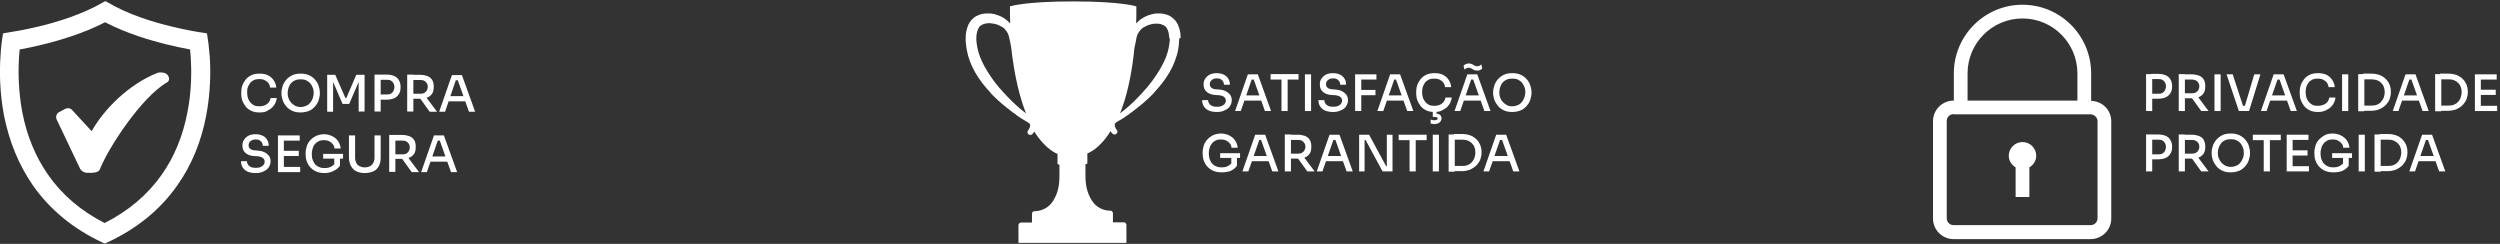 <svg xmlns="http://www.w3.org/2000/svg" xmlns:xlink="http://www.w3.org/1999/xlink" x="0px" y="0px" viewBox="0 0 1056 103" style="enable-background:new 0 0 1056 103;" xml:space="preserve"><rect x="0" y="0" width="1056" height="103" fill="#333333" stroke="none"/><style type="text/css">	.st0{fill:#FFFFFF;}</style><g id="Layer_1"></g><g id="Layer_2">	<g>		<g>			<path class="st0" d="M514,47.3c-1.3,0-2.5-0.2-3.4-0.6c-0.9-0.4-1.6-1-2.1-1.8c-0.5-0.8-0.7-1.6-0.7-2.6h2.5    c0,0.4,0.1,0.9,0.4,1.3c0.2,0.4,0.6,0.8,1.2,1.1c0.5,0.3,1.3,0.4,2.2,0.4c0.8,0,1.5-0.1,2.1-0.4s1-0.6,1.2-1    c0.3-0.4,0.4-0.8,0.4-1.3c0-0.6-0.3-1.1-0.8-1.5s-1.3-0.6-2.3-0.7l-1.6-0.1c-1.4-0.1-2.6-0.6-3.4-1.3c-0.9-0.8-1.3-1.8-1.3-3.1    c0-1,0.2-1.8,0.7-2.5c0.5-0.7,1.1-1.3,1.9-1.7s1.8-0.6,2.9-0.6c1.1,0,2.1,0.2,3,0.6c0.8,0.4,1.5,1,1.9,1.7    c0.5,0.7,0.7,1.6,0.7,2.6H517c0-0.5-0.1-0.9-0.3-1.3c-0.2-0.4-0.6-0.7-1-1s-1-0.4-1.7-0.4c-0.7,0-1.2,0.1-1.7,0.4    c-0.4,0.2-0.8,0.6-1,0.9c-0.2,0.4-0.3,0.8-0.3,1.2c0,0.5,0.2,1,0.6,1.4c0.4,0.4,1,0.6,1.8,0.7l1.5,0.1c1.1,0.1,2,0.3,2.8,0.7    c0.8,0.4,1.4,0.9,1.9,1.5c0.4,0.6,0.7,1.4,0.7,2.3c0,1-0.3,1.8-0.8,2.6s-1.2,1.3-2.2,1.7C516.4,47.1,515.3,47.3,514,47.3z"></path>			<path class="st0" d="M521.7,46.9l5.4-15.5h4.2l5.6,15.5h-2.6l-4.9-13.8l1,0.5h-2.6l1.1-0.5l-4.8,13.8H521.7z M525.2,42.5l0.8-2.2    h6.5l0.8,2.2H525.2z"></path>			<path class="st0" d="M536.7,33.6v-2.3h11.8v2.3H536.7z M541.3,46.9V33.2h2.6v13.7H541.3z"></path>			<path class="st0" d="M551.2,46.9V31.4h2.6v15.5H551.2z"></path>			<path class="st0" d="M563.1,47.3c-1.3,0-2.5-0.2-3.4-0.6c-0.9-0.4-1.6-1-2.1-1.8c-0.5-0.8-0.7-1.6-0.7-2.6h2.5    c0,0.4,0.1,0.9,0.4,1.3c0.2,0.4,0.6,0.8,1.2,1.1c0.5,0.3,1.3,0.4,2.2,0.4c0.8,0,1.5-0.1,2.1-0.4s1-0.6,1.2-1    c0.3-0.4,0.4-0.8,0.4-1.3c0-0.6-0.3-1.1-0.8-1.5s-1.3-0.6-2.3-0.7l-1.6-0.1c-1.4-0.1-2.6-0.6-3.4-1.3c-0.9-0.8-1.3-1.8-1.3-3.1    c0-1,0.2-1.8,0.7-2.5c0.5-0.7,1.1-1.3,1.9-1.7s1.8-0.6,2.9-0.6c1.1,0,2.1,0.2,3,0.6c0.8,0.4,1.5,1,1.9,1.7    c0.5,0.7,0.7,1.6,0.7,2.6h-2.5c0-0.5-0.1-0.9-0.3-1.3c-0.2-0.4-0.6-0.7-1-1s-1-0.4-1.7-0.4c-0.7,0-1.2,0.1-1.7,0.4    c-0.4,0.2-0.8,0.6-1,0.9c-0.2,0.4-0.3,0.8-0.3,1.2c0,0.5,0.2,1,0.6,1.4c0.4,0.4,1,0.6,1.8,0.7l1.5,0.1c1.1,0.1,2,0.3,2.8,0.7    c0.8,0.4,1.4,0.9,1.9,1.5c0.4,0.6,0.7,1.4,0.7,2.3c0,1-0.3,1.8-0.8,2.6s-1.2,1.3-2.2,1.7C565.4,47.1,564.3,47.3,563.1,47.3z"></path>			<path class="st0" d="M572.4,46.9V31.4h2.6v15.5H572.4z M574.6,33.6v-2.2h6.8v2.2H574.6z M574.6,40.2V38h6.4v2.2H574.6z"></path>			<path class="st0" d="M581.8,46.9l5.4-15.5h4.2l5.6,15.5h-2.6l-4.9-13.8l1,0.5H588l1.1-0.5l-4.8,13.8H581.8z M585.3,42.5l0.8-2.2    h6.5l0.8,2.2H585.3z"></path>			<path class="st0" d="M606,47.3c-1.4,0-2.6-0.2-3.6-0.7s-1.8-1.1-2.4-1.9c-0.6-0.8-1.1-1.7-1.4-2.6c-0.3-0.9-0.4-1.8-0.4-2.7v-0.5    c0-1,0.1-1.9,0.4-2.8c0.3-0.9,0.8-1.8,1.4-2.6c0.6-0.8,1.4-1.4,2.4-1.9c1-0.5,2.2-0.7,3.5-0.7c1.4,0,2.6,0.2,3.6,0.7    c1,0.5,1.8,1.2,2.4,2.1c0.6,0.9,1,1.9,1.1,3.1h-2.6c-0.1-0.8-0.4-1.5-0.8-2c-0.4-0.5-1-0.9-1.6-1.2c-0.6-0.3-1.4-0.4-2.2-0.4    c-0.8,0-1.6,0.1-2.2,0.4c-0.6,0.3-1.2,0.7-1.6,1.2c-0.4,0.5-0.7,1.1-1,1.8c-0.2,0.7-0.3,1.5-0.3,2.3c0,0.8,0.1,1.5,0.3,2.2    c0.2,0.7,0.5,1.3,1,1.9c0.4,0.5,1,1,1.6,1.3c0.7,0.3,1.4,0.4,2.3,0.4c1.2,0,2.3-0.3,3.1-0.9s1.4-1.5,1.6-2.6h2.6    c-0.1,1.1-0.5,2.1-1.1,3s-1.4,1.6-2.4,2.1C608.7,47,607.5,47.3,606,47.3z M605.9,52.4c-0.3,0-0.6,0-0.9-0.1    c-0.3,0-0.5-0.1-0.7-0.1v-1.7c0.2,0.1,0.5,0.1,0.7,0.2c0.3,0,0.6,0.1,0.8,0.1c0.5,0,0.8-0.1,1.1-0.2c0.2-0.1,0.4-0.3,0.4-0.5    c0-0.2-0.1-0.4-0.3-0.5c-0.2-0.1-0.5-0.2-0.9-0.2h-0.9v-2.7h1.6v2l-1.1-0.8h0.3c0.9,0,1.6,0.2,2.1,0.5c0.5,0.4,0.8,0.9,0.8,1.6    c0,0.7-0.3,1.2-0.8,1.7C607.6,52.1,606.9,52.4,605.9,52.4z"></path>			<path class="st0" d="M614.4,46.9l5.4-15.5h4.2l5.6,15.5H627l-4.9-13.8l1,0.5h-2.6l1.1-0.5l-4.8,13.8H614.4z M617.9,42.5l0.8-2.2    h6.5l0.8,2.2H617.9z M623.8,29.8c-0.4,0-0.7-0.1-1-0.2s-0.6-0.2-0.8-0.4c-0.2-0.1-0.5-0.3-0.7-0.4s-0.5-0.2-0.9-0.2    c-0.4,0-0.7,0.1-1,0.2c-0.3,0.2-0.6,0.4-0.8,0.6l-0.4-1.6c0.2-0.3,0.5-0.5,0.9-0.7c0.4-0.2,0.9-0.3,1.4-0.3c0.4,0,0.7,0.1,1,0.2    s0.6,0.2,0.8,0.4c0.2,0.1,0.5,0.3,0.7,0.4c0.3,0.1,0.5,0.2,0.9,0.2c0.4,0,0.7-0.1,1-0.2c0.3-0.2,0.6-0.4,0.8-0.6l0.4,1.7    c-0.2,0.3-0.5,0.5-0.9,0.7S624.3,29.8,623.8,29.8z"></path>			<path class="st0" d="M638.8,47.3c-1.4,0-2.6-0.2-3.6-0.7s-1.9-1.1-2.5-1.9s-1.2-1.7-1.5-2.6c-0.3-0.9-0.5-1.8-0.5-2.7v-0.5    c0-0.9,0.2-1.9,0.5-2.8c0.3-0.9,0.8-1.8,1.5-2.6c0.7-0.8,1.5-1.4,2.5-1.9c1-0.5,2.2-0.7,3.6-0.7c1.4,0,2.5,0.2,3.6,0.7    c1,0.5,1.9,1.1,2.5,1.9c0.7,0.8,1.2,1.6,1.5,2.6c0.3,0.9,0.5,1.9,0.5,2.8v0.5c0,0.9-0.2,1.7-0.5,2.7s-0.8,1.8-1.5,2.6    c-0.7,0.8-1.5,1.5-2.5,1.9S640.2,47.3,638.8,47.3z M638.8,44.9c0.9,0,1.6-0.2,2.3-0.5c0.7-0.3,1.3-0.7,1.7-1.3    c0.5-0.5,0.8-1.2,1.1-1.9c0.2-0.7,0.4-1.4,0.4-2.2c0-0.8-0.1-1.6-0.4-2.3c-0.3-0.7-0.6-1.3-1.1-1.9c-0.5-0.5-1.1-0.9-1.7-1.2    c-0.7-0.3-1.4-0.4-2.3-0.4c-0.9,0-1.6,0.1-2.3,0.4c-0.7,0.3-1.3,0.7-1.7,1.2c-0.5,0.5-0.8,1.1-1.1,1.9c-0.2,0.7-0.4,1.5-0.4,2.3    c0,0.8,0.1,1.5,0.4,2.2c0.2,0.7,0.6,1.3,1.1,1.9c0.5,0.5,1.1,1,1.7,1.3C637.2,44.8,638,44.9,638.8,44.9z"></path>			<path class="st0" d="M516,72.8c-1.3,0-2.4-0.2-3.4-0.6s-1.8-1-2.5-1.7c-0.7-0.7-1.2-1.6-1.6-2.6c-0.4-1-0.5-2-0.5-3.1v-0.5    c0-1,0.2-1.9,0.5-2.9c0.3-0.9,0.8-1.8,1.5-2.5c0.7-0.8,1.5-1.3,2.4-1.8c1-0.4,2.1-0.7,3.3-0.7c1.3,0,2.5,0.3,3.5,0.8    c1,0.5,1.9,1.2,2.5,2.1s1,1.9,1.1,3.1h-2.6c-0.1-0.8-0.3-1.4-0.8-1.9c-0.4-0.5-1-0.9-1.6-1.2c-0.6-0.3-1.4-0.4-2.1-0.4    c-0.8,0-1.5,0.1-2.1,0.4c-0.6,0.3-1.2,0.7-1.6,1.2s-0.8,1.1-1,1.8c-0.2,0.7-0.4,1.5-0.4,2.4c0,1,0.1,1.8,0.4,2.6s0.6,1.4,1.1,1.9    s1.1,0.9,1.7,1.1c0.7,0.3,1.4,0.4,2.2,0.4c1.1,0,2.1-0.2,2.9-0.7c0.8-0.5,1.5-1.1,1.9-1.8l-0.7,2.5v-4.3h2.4v3.6    c-0.7,1-1.6,1.7-2.7,2.2C518.7,72.6,517.4,72.8,516,72.8z M515.4,66.7v-2h8.4v2H515.4z"></path>			<path class="st0" d="M524.8,72.4l5.4-15.5h4.2l5.6,15.5h-2.6l-4.9-13.8l1,0.5H531l1.1-0.5l-4.8,13.8H524.8z M528.3,68.1l0.8-2.2    h6.5l0.8,2.2H528.3z"></path>			<path class="st0" d="M542.7,72.4V56.8h2.6v15.6H542.7z M544.4,67v-2.1h4c0.6,0,1.1-0.1,1.6-0.4c0.4-0.2,0.8-0.6,1-1    c0.2-0.4,0.4-0.9,0.4-1.5c0-0.6-0.1-1.1-0.4-1.5c-0.2-0.4-0.6-0.8-1-1c-0.4-0.3-1-0.4-1.6-0.4h-4v-2.2h3.7c1.2,0,2.2,0.2,3.1,0.5    c0.9,0.4,1.6,0.9,2,1.6c0.5,0.7,0.7,1.7,0.7,2.8v0.3c0,1.1-0.2,2.1-0.7,2.8c-0.5,0.7-1.2,1.3-2,1.6c-0.9,0.4-1.9,0.5-3.1,0.5    H544.4z M552.2,72.4l-4.9-6.8h2.9l5.1,6.8H552.2z"></path>			<path class="st0" d="M556.2,72.4l5.4-15.5h4.2l5.6,15.5h-2.6l-4.9-13.8l1,0.5h-2.6l1.1-0.5l-4.8,13.8H556.2z M559.7,68.1l0.8-2.2    h6.5l0.8,2.2H559.7z"></path>			<path class="st0" d="M574.1,72.4V56.9h4.2l7.2,13.3h0.7l-0.4,0.4V56.9h2.4v15.5h-4.2l-7.2-13.3H576l0.4-0.4v13.7H574.1z"></path>			<path class="st0" d="M590.8,59.2v-2.3h11.8v2.3H590.8z M595.4,72.4V58.7h2.6v13.7H595.4z"></path>			<path class="st0" d="M605.2,72.4V56.9h2.6v15.5H605.2z"></path>			<path class="st0" d="M611.9,72.5V56.8h2.6v15.7H611.9z M614.1,72.5v-2.4h3.6c0.9,0,1.6-0.1,2.3-0.4s1.3-0.7,1.7-1.2    c0.5-0.5,0.8-1.1,1.1-1.8c0.2-0.7,0.4-1.4,0.4-2.2c0-0.8-0.1-1.6-0.4-2.3c-0.2-0.7-0.6-1.2-1.1-1.7c-0.5-0.5-1.1-0.9-1.7-1.1    c-0.7-0.3-1.5-0.4-2.3-0.4h-3.6v-2.4h3.3c1.4,0,2.6,0.2,3.7,0.6c1,0.4,1.9,1,2.6,1.7c0.7,0.7,1.2,1.5,1.6,2.4    c0.3,0.9,0.5,1.8,0.5,2.8v0.5c0,0.9-0.2,1.8-0.5,2.7c-0.3,0.9-0.9,1.7-1.6,2.5c-0.7,0.7-1.6,1.3-2.6,1.8c-1,0.4-2.3,0.7-3.7,0.7    H614.1z"></path>			<path class="st0" d="M626.6,72.4l5.4-15.5h4.2l5.6,15.5h-2.6l-4.9-13.8l1,0.5h-2.6l1.1-0.5l-4.8,13.8H626.6z M630.1,68.1l0.8-2.2    h6.5l0.8,2.2H630.1z"></path>		</g>		<path class="st0" d="M498.7,15.7c0-0.9-0.1-1.8-0.3-2.7c-0.2-0.9-0.5-1.8-0.9-2.7l-0.2-0.3l-0.1-0.2l-0.1-0.2l-0.2-0.3   c-0.1-0.1-0.1-0.2-0.2-0.3c-0.1-0.2-0.3-0.4-0.5-0.6c-0.1-0.1-0.2-0.2-0.3-0.3c-0.1-0.1-0.2-0.2-0.3-0.3c-0.4-0.3-0.8-0.6-1.2-0.9   c-0.4-0.3-0.9-0.5-1.3-0.6c-0.5-0.2-0.9-0.3-1.4-0.4c-0.5-0.1-0.9-0.2-1.4-0.2c-0.5,0-0.9,0-1.4,0c-0.1,0-0.2,0-0.4,0   c-0.1,0-0.2,0-0.3,0c-0.2,0-0.4,0.1-0.7,0.1c-0.9,0.2-1.8,0.4-2.6,0.7c-1.7,0.7-3.3,1.6-4.6,3c-0.1,0.1-0.2,0.3-0.4,0.4   c0.1-2.3,0.1-4.7,0.1-7.2c0,0-6.1-2.1-26.7-2.1c-20.7,0-26.7,2.1-26.7,2.1c0,2.5,0,4.9,0.1,7.2c-0.1-0.1-0.2-0.3-0.4-0.4   c-1.3-1.4-2.9-2.4-4.6-3c-0.9-0.3-1.7-0.6-2.6-0.7c-0.2,0-0.4-0.1-0.7-0.1c-0.1,0-0.2,0-0.3,0c-0.1,0-0.2,0-0.4,0   c-0.5,0-0.9,0-1.4,0c-0.5,0-0.9,0.1-1.4,0.2c-0.5,0.1-0.9,0.2-1.4,0.4c-0.5,0.2-0.9,0.4-1.3,0.6c-0.4,0.3-0.8,0.5-1.2,0.9   c-0.1,0.1-0.2,0.2-0.3,0.3c-0.1,0.1-0.2,0.2-0.3,0.3c-0.2,0.2-0.3,0.4-0.5,0.6c-0.1,0.1-0.1,0.2-0.2,0.3l-0.2,0.3l-0.1,0.2   l-0.1,0.2l-0.2,0.3c-0.4,0.9-0.7,1.8-0.9,2.7c-0.2,0.9-0.3,1.8-0.3,2.7c0,0.2,0,0.4,0,0.7l0,0.7c0,0.4,0,0.9,0.1,1.3   c0.1,1.7,0.5,3.4,0.9,5.1c0.5,1.7,1.1,3.3,1.8,4.8c1.5,3.1,3.4,5.9,5.6,8.5c0.5,0.6,1.1,1.3,1.7,1.9l0.4,0.5l0.4,0.5l0.4,0.4   l0.4,0.4c1.2,1.2,2.4,2.3,3.7,3.4c1.3,1.1,2.6,2.1,3.9,3.1l0.5,0.4l1,0.7l0.5,0.4l0.5,0.4l0.5,0.3c0.3,0.2,0.7,0.5,1,0.7l0.5,0.3   l0.5,0.3l0.5,0.3l0.5,0.3c0.7,0.4,1.4,0.8,1.8,1.3c0,0,0,0.1,0.1,0.1l0,0.1l0,0.1l0,0.1c0,0,0,0.1,0,0.1l0,0.1c0,0,0,0.1,0,0.1   l0,0.1c0,0.3-0.1,0.6-0.3,1c-0.1,0.2-0.2,0.4-0.4,0.7c-0.1,0.1-0.1,0.2-0.2,0.3c0,0,0,0.1-0.1,0.1c-0.1,0.2-0.1,0.3-0.1,0.5   c0,0.3,0.1,0.6,0.3,0.8c0.2,0.2,0.5,0.4,0.9,0.4c0,0,0.1,0,0.1,0c0.3,0,0.6-0.2,0.8-0.4c0,0,0,0,0,0c0.1-0.1,0.1-0.2,0.2-0.2   c0,0,0.1-0.1,0.1-0.1c0.1-0.2,0.2-0.4,0.4-0.6c0,0,0-0.1,0.1-0.1c5,7.9,9.8,9.4,9.8,9.4s0,3.3,0,3.9c0,0.6,0.3,0.6,0.8,0.6v4.9   c0,3.6-0.5,7-2.7,10.5c-1.7,2.7-4.7,4.3-7.8,4.3c-0.3,0-0.6,0.1-0.8,0.3c-0.2,0.2-0.3,0.5-0.3,0.8V94h-4.6c-0.6,0-1.1,0.5-1.1,1.1   v7.5h45.6V95c0-0.6-0.5-1.1-1.1-1.1h-4.6v-3.8c0-0.3-0.1-0.6-0.3-0.8c-0.2-0.2-0.5-0.3-0.8-0.3c-3.2,0-6.1-1.6-7.8-4.3   c-2.2-3.5-2.7-6.9-2.7-10.5v-4.9c0.5,0,0.8,0.1,0.8-0.6c0-0.6,0-3.9,0-3.9h0c0,0,4.9-1.5,9.8-9.4c0,0,0,0.1,0.1,0.1   c0.1,0.2,0.2,0.4,0.4,0.6c0,0,0.1,0.1,0.1,0.1c0.1,0.1,0.1,0.2,0.2,0.2c0,0,0,0,0,0c0.2,0.2,0.5,0.4,0.8,0.4c0,0,0.1,0,0.1,0   c0.4,0,0.7-0.2,0.9-0.4c0.2-0.2,0.3-0.5,0.3-0.8c0-0.2,0-0.4-0.1-0.5c0,0,0-0.1-0.1-0.1c-0.1-0.1-0.1-0.2-0.2-0.3   c-0.2-0.2-0.3-0.4-0.4-0.7c-0.2-0.3-0.3-0.6-0.3-1v-0.1c0,0,0-0.1,0-0.1l0-0.1c0,0,0-0.1,0-0.1l0-0.1l0-0.1l0-0.1   c0,0,0-0.1,0.1-0.1c0.3-0.5,1.1-0.9,1.8-1.3l0.5-0.3l0.5-0.3l0.5-0.3l0.5-0.3c0.3-0.2,0.7-0.5,1-0.7l0.5-0.3l0.5-0.4l0.5-0.4   l1-0.7l0.5-0.4c1.3-1,2.6-2,3.9-3.1c1.3-1.1,2.5-2.2,3.7-3.4l0.4-0.4l0.4-0.4l0.4-0.5l0.4-0.5c0.6-0.6,1.1-1.2,1.7-1.9   c2.2-2.6,4.1-5.4,5.6-8.5c0.7-1.5,1.3-3.1,1.8-4.8c0.5-1.7,0.8-3.4,0.9-5.1c0-0.4,0-0.9,0.1-1.3l0-0.7   C498.8,16.2,498.7,15.9,498.7,15.7z M433.4,47.9l-0.5-0.4c-2.5-1.9-4.9-4.1-7.1-6.4c-1.1-1.1-2.1-2.3-3.2-3.5l-0.4-0.4l-0.4-0.5   l-0.4-0.5l-0.4-0.5c-0.5-0.6-1-1.2-1.4-1.8c-1.8-2.5-3.4-5-4.7-7.7c-1.3-2.7-2.1-5.4-2.4-8.2c0-0.3-0.1-0.7-0.1-1.1l0-0.5   c0-0.2,0-0.3,0-0.5c0-0.7,0.1-1.3,0.2-1.9c0.1-0.6,0.3-1.1,0.5-1.6c0.2-0.5,0.4-0.9,0.7-1.2c0.1-0.2,0.3-0.3,0.5-0.4   c0.2-0.1,0.4-0.3,0.6-0.4c0.2-0.1,0.5-0.2,0.8-0.3c0.3-0.1,0.5-0.1,0.8-0.2c0.3,0,0.6-0.1,0.9-0.1c0.1,0,0.2,0,0.2,0h0.1   c0,0,0.1,0,0.1,0l0.2,0l0.3,0c0.7,0.1,1.3,0.2,2,0.3c0.7,0.2,1.3,0.4,1.9,0.7c0.3,0.2,0.6,0.3,0.9,0.5c0.1,0,0.1,0.1,0.2,0.1   c0.1,0,0.1,0.1,0.2,0.1c0.1,0.1,0.3,0.2,0.4,0.3c0.3,0.2,0.5,0.4,0.7,0.7c0.2,0.2,0.4,0.5,0.6,0.8c0.6,0.8,0.9,1.7,1.1,2.7   c0.3,1.3,0.6,2.6,0.8,3.9C428.5,32.4,430.8,41.3,433.4,47.9L433.4,47.9z M494.1,16.4l0,0.5c0,0.4,0,0.7-0.1,1.1   c-0.3,2.8-1.1,5.6-2.4,8.2c-1.3,2.7-2.9,5.2-4.7,7.7c-0.5,0.6-0.9,1.2-1.4,1.8l-0.4,0.5l-0.4,0.5l-0.4,0.5l-0.4,0.4   c-1,1.2-2.1,2.4-3.2,3.5c-2.2,2.3-4.5,4.4-7.1,6.4l-0.5,0.4l0,0c2.6-6.5,4.9-15.5,6.1-27.8c0.3-1.3,0.6-2.6,0.8-3.9   c0.2-1,0.5-1.9,1.1-2.7c0.2-0.3,0.4-0.5,0.6-0.8c0.2-0.2,0.5-0.5,0.7-0.7c0.1-0.1,0.3-0.2,0.4-0.3c0.1-0.1,0.1-0.1,0.2-0.1   c0.1,0,0.1-0.1,0.2-0.1c0.3-0.2,0.6-0.3,0.9-0.5c0.6-0.3,1.2-0.5,1.9-0.7c0.7-0.2,1.3-0.3,2-0.3l0.3,0l0.2,0c0,0,0.1,0,0.1,0h0.1   c0.1,0,0.2,0,0.2,0c0.3,0,0.6,0,0.9,0.1c0.3,0,0.6,0.1,0.8,0.2c0.3,0.1,0.5,0.2,0.8,0.3c0.2,0.1,0.4,0.2,0.6,0.4   c0.2,0.1,0.4,0.3,0.5,0.4c0.3,0.3,0.5,0.7,0.7,1.2c0.2,0.5,0.4,1,0.5,1.6c0.1,0.6,0.1,1.2,0.2,1.9   C494.1,16.1,494.1,16.3,494.1,16.4z"></path>	</g>	<g>		<g>			<path class="st0" d="M906.5,46.9V31.3h2.6v15.6H906.5z M908.6,41.8v-2.2h3.2c0.7,0,1.2-0.1,1.7-0.4c0.4-0.3,0.8-0.6,1-1.1    c0.2-0.5,0.4-1,0.4-1.6c0-0.6-0.1-1.1-0.4-1.6c-0.2-0.5-0.6-0.8-1-1.1c-0.4-0.3-1-0.4-1.7-0.4h-3.2v-2.2h2.9    c1.3,0,2.4,0.2,3.3,0.6s1.6,1,2,1.8c0.5,0.8,0.7,1.7,0.7,2.7v0.3c0,1-0.2,1.9-0.7,2.7c-0.5,0.8-1.1,1.4-2,1.8s-2,0.6-3.3,0.6    H908.6z"></path>			<path class="st0" d="M920.3,46.9V31.3h2.6v15.6H920.3z M922,41.5v-2.1h4c0.6,0,1.1-0.1,1.6-0.4c0.4-0.2,0.8-0.6,1-1    c0.2-0.4,0.4-1,0.4-1.5c0-0.6-0.1-1.1-0.4-1.5c-0.2-0.4-0.6-0.8-1-1s-1-0.4-1.6-0.4h-4v-2.2h3.7c1.2,0,2.2,0.2,3.1,0.5    c0.9,0.4,1.6,0.9,2,1.6c0.5,0.7,0.7,1.7,0.7,2.8v0.3c0,1.1-0.2,2.1-0.7,2.8c-0.5,0.7-1.2,1.3-2,1.6c-0.9,0.4-1.9,0.5-3.1,0.5H922    z M929.8,46.9l-4.9-6.8h2.9l5.1,6.8H929.8z"></path>			<path class="st0" d="M935.4,46.9V31.4h2.6v15.5H935.4z"></path>			<path class="st0" d="M945.7,46.9l-5.2-15.5h2.6l4.5,13.8l-0.9-0.5h2.4l-1,0.5l4.1-13.8h2.6L950,46.9H945.7z"></path>			<path class="st0" d="M955,46.9l5.4-15.5h4.2l5.6,15.5h-2.6l-4.9-13.8l1,0.5h-2.6l1.1-0.5l-4.8,13.8H955z M958.5,42.5l0.8-2.2h6.5    l0.8,2.2H958.5z"></path>			<path class="st0" d="M979.2,47.3c-1.4,0-2.6-0.2-3.6-0.7s-1.8-1.1-2.4-1.9c-0.6-0.8-1.1-1.7-1.4-2.6c-0.3-0.9-0.4-1.8-0.4-2.7    v-0.5c0-1,0.1-1.9,0.4-2.8c0.3-0.9,0.8-1.8,1.4-2.6c0.6-0.8,1.4-1.4,2.4-1.9c1-0.5,2.2-0.7,3.5-0.7c1.4,0,2.6,0.2,3.6,0.7    s1.8,1.2,2.4,2.1c0.6,0.9,1,1.9,1.1,3.1h-2.6c-0.1-0.8-0.4-1.5-0.8-2c-0.4-0.5-1-0.9-1.6-1.2c-0.6-0.3-1.4-0.4-2.2-0.4    c-0.8,0-1.6,0.1-2.2,0.4c-0.6,0.3-1.2,0.7-1.6,1.2c-0.4,0.5-0.7,1.1-1,1.8c-0.2,0.7-0.3,1.5-0.3,2.3c0,0.8,0.1,1.5,0.3,2.2    c0.2,0.7,0.5,1.3,1,1.9c0.4,0.5,1,1,1.6,1.3s1.4,0.4,2.3,0.4c1.2,0,2.3-0.3,3.2-0.9c0.9-0.6,1.4-1.5,1.6-2.6h2.6    c-0.1,1.1-0.5,2.1-1.1,3c-0.6,0.9-1.4,1.6-2.4,2.1C981.9,47,980.6,47.3,979.2,47.3z"></path>			<path class="st0" d="M989.3,46.9V31.4h2.6v15.5H989.3z"></path>			<path class="st0" d="M996.1,47V31.3h2.6V47H996.1z M998.2,47v-2.4h3.6c0.9,0,1.6-0.1,2.3-0.4s1.3-0.7,1.7-1.2s0.8-1.1,1.1-1.8    c0.2-0.7,0.4-1.4,0.4-2.2c0-0.8-0.1-1.6-0.4-2.3c-0.2-0.7-0.6-1.2-1.1-1.7s-1.1-0.9-1.7-1.1s-1.5-0.4-2.3-0.4h-3.6v-2.4h3.3    c1.4,0,2.6,0.2,3.7,0.6c1,0.4,1.9,1,2.6,1.7c0.7,0.7,1.2,1.5,1.6,2.4c0.3,0.9,0.5,1.8,0.5,2.8v0.5c0,0.9-0.2,1.8-0.5,2.7    s-0.9,1.7-1.6,2.5c-0.7,0.7-1.6,1.3-2.6,1.8c-1,0.4-2.3,0.7-3.7,0.7H998.2z"></path>			<path class="st0" d="M1010.7,46.9l5.4-15.5h4.2l5.6,15.5h-2.6l-4.9-13.8l1,0.5h-2.6l1.1-0.5l-4.8,13.8H1010.7z M1014.2,42.5    l0.8-2.2h6.5l0.8,2.2H1014.2z"></path>			<path class="st0" d="M1028.6,47V31.3h2.6V47H1028.6z M1030.7,47v-2.4h3.6c0.9,0,1.6-0.1,2.3-0.4c0.7-0.3,1.3-0.7,1.7-1.2    c0.5-0.5,0.8-1.1,1.1-1.8c0.2-0.7,0.4-1.4,0.4-2.2c0-0.8-0.1-1.6-0.4-2.3c-0.2-0.7-0.6-1.2-1.1-1.7c-0.5-0.5-1.1-0.9-1.7-1.1    c-0.7-0.3-1.5-0.4-2.3-0.4h-3.6v-2.4h3.3c1.4,0,2.6,0.2,3.7,0.6c1,0.4,1.9,1,2.6,1.7c0.7,0.7,1.2,1.5,1.6,2.4    c0.3,0.9,0.5,1.8,0.5,2.8v0.5c0,0.9-0.2,1.8-0.5,2.7c-0.3,0.9-0.9,1.7-1.6,2.5c-0.7,0.7-1.6,1.3-2.6,1.8c-1,0.4-2.3,0.7-3.7,0.7    H1030.7z"></path>			<path class="st0" d="M1045.4,46.9V31.4h2.5v15.5H1045.4z M1047.5,33.6v-2.2h7.1v2.2H1047.5z M1047.5,40.1v-2.2h6.7v2.2H1047.5z     M1047.5,46.9v-2.2h7.3v2.2H1047.5z"></path>			<path class="st0" d="M906.5,72.4V56.8h2.6v15.6H906.5z M908.6,67.4v-2.2h3.2c0.7,0,1.2-0.1,1.7-0.4c0.4-0.3,0.8-0.6,1-1.1    c0.2-0.5,0.4-1,0.4-1.6c0-0.6-0.1-1.1-0.4-1.6c-0.2-0.5-0.6-0.8-1-1.1c-0.4-0.3-1-0.4-1.7-0.4h-3.2v-2.2h2.9    c1.3,0,2.4,0.2,3.3,0.6c0.9,0.4,1.6,1,2,1.8c0.5,0.8,0.7,1.7,0.7,2.7v0.3c0,1-0.2,1.9-0.7,2.7s-1.1,1.4-2,1.8s-2,0.6-3.3,0.6    H908.6z"></path>			<path class="st0" d="M920.3,72.4V56.8h2.6v15.6H920.3z M922,67v-2.1h4c0.6,0,1.1-0.1,1.6-0.4s0.8-0.6,1-1    c0.2-0.4,0.4-0.9,0.4-1.5c0-0.6-0.1-1.1-0.4-1.5c-0.2-0.4-0.6-0.8-1-1s-1-0.4-1.6-0.4h-4v-2.2h3.7c1.2,0,2.2,0.2,3.1,0.5    c0.9,0.4,1.6,0.9,2,1.6s0.7,1.7,0.7,2.8v0.3c0,1.1-0.2,2.1-0.7,2.8c-0.5,0.7-1.2,1.3-2,1.6c-0.9,0.4-1.9,0.5-3.1,0.5H922z     M929.8,72.4l-4.9-6.8h2.9l5.1,6.8H929.8z"></path>			<path class="st0" d="M942.3,72.8c-1.4,0-2.6-0.2-3.6-0.7s-1.9-1.1-2.5-1.9s-1.2-1.7-1.5-2.6c-0.3-0.9-0.5-1.8-0.5-2.7v-0.5    c0-0.9,0.2-1.9,0.5-2.8c0.3-0.9,0.8-1.8,1.5-2.6c0.7-0.8,1.5-1.4,2.5-1.9c1-0.5,2.2-0.7,3.6-0.7c1.4,0,2.5,0.2,3.6,0.7    c1,0.5,1.9,1.1,2.5,1.9c0.7,0.8,1.2,1.6,1.5,2.6c0.3,0.9,0.5,1.9,0.5,2.8v0.5c0,0.9-0.2,1.7-0.5,2.7s-0.8,1.8-1.5,2.6    s-1.5,1.5-2.5,1.9S943.7,72.8,942.3,72.8z M942.3,70.5c0.9,0,1.6-0.2,2.3-0.5c0.7-0.3,1.3-0.7,1.7-1.3c0.5-0.5,0.8-1.2,1.1-1.9    s0.4-1.4,0.4-2.2c0-0.8-0.1-1.6-0.4-2.3c-0.3-0.7-0.6-1.3-1.1-1.9c-0.5-0.5-1.1-0.9-1.7-1.2c-0.7-0.3-1.4-0.4-2.3-0.4    s-1.6,0.1-2.3,0.4c-0.7,0.3-1.3,0.7-1.7,1.2s-0.8,1.1-1.1,1.9c-0.2,0.7-0.4,1.5-0.4,2.3c0,0.8,0.1,1.5,0.4,2.2s0.6,1.3,1.1,1.9    c0.5,0.5,1.1,1,1.7,1.3C940.7,70.3,941.4,70.5,942.3,70.5z"></path>			<path class="st0" d="M951.6,59.2v-2.3h11.8v2.3H951.6z M956.2,72.4V58.7h2.6v13.7H956.2z"></path>			<path class="st0" d="M965.9,72.4V56.9h2.5v15.5H965.9z M968,59.1v-2.2h7.1v2.2H968z M968,65.7v-2.2h6.7v2.2H968z M968,72.4v-2.2    h7.3v2.2H968z"></path>			<path class="st0" d="M985.6,72.8c-1.3,0-2.4-0.2-3.4-0.6c-1-0.4-1.8-1-2.5-1.7c-0.7-0.7-1.2-1.6-1.6-2.6c-0.4-1-0.5-2-0.5-3.1    v-0.5c0-1,0.2-1.9,0.5-2.9c0.3-0.9,0.8-1.8,1.5-2.5s1.5-1.3,2.4-1.8s2.1-0.7,3.3-0.7c1.3,0,2.5,0.3,3.5,0.8    c1,0.5,1.9,1.2,2.5,2.1s1,1.9,1.1,3.1h-2.6c-0.1-0.8-0.3-1.4-0.8-1.9c-0.4-0.5-1-0.9-1.6-1.2c-0.6-0.3-1.4-0.4-2.1-0.4    c-0.8,0-1.5,0.1-2.1,0.4c-0.6,0.3-1.2,0.7-1.6,1.2s-0.8,1.1-1,1.8c-0.2,0.7-0.4,1.5-0.4,2.4c0,1,0.1,1.8,0.4,2.6s0.6,1.4,1.1,1.9    s1.1,0.9,1.7,1.1c0.7,0.3,1.4,0.4,2.2,0.4c1.1,0,2.1-0.2,2.9-0.7c0.8-0.5,1.5-1.1,1.9-1.8l-0.7,2.5v-4.3h2.4v3.6    c-0.7,1-1.6,1.7-2.7,2.2C988.4,72.6,987.1,72.8,985.6,72.8z M985.1,66.7v-2h8.4v2H985.1z"></path>			<path class="st0" d="M996.3,72.4V56.9h2.6v15.5H996.3z"></path>			<path class="st0" d="M1003,72.5V56.8h2.6v15.7H1003z M1005.2,72.5v-2.4h3.6c0.9,0,1.6-0.1,2.3-0.4c0.7-0.3,1.3-0.7,1.7-1.2    c0.5-0.5,0.8-1.1,1.1-1.8c0.2-0.7,0.4-1.4,0.4-2.2c0-0.8-0.1-1.6-0.4-2.3c-0.2-0.7-0.6-1.2-1.1-1.7c-0.5-0.5-1.1-0.9-1.7-1.1    c-0.7-0.3-1.5-0.4-2.3-0.4h-3.6v-2.4h3.3c1.4,0,2.6,0.2,3.7,0.6s1.9,1,2.6,1.7c0.7,0.7,1.2,1.5,1.6,2.4c0.3,0.9,0.5,1.8,0.5,2.8    v0.5c0,0.9-0.2,1.8-0.5,2.7s-0.9,1.7-1.6,2.5c-0.7,0.7-1.6,1.3-2.6,1.8c-1,0.4-2.3,0.7-3.7,0.7H1005.2z"></path>			<path class="st0" d="M1017.7,72.4l5.4-15.5h4.2l5.6,15.5h-2.6l-4.9-13.8l1,0.5h-2.6l1.1-0.5l-4.8,13.8H1017.7z M1021.2,68.1    l0.8-2.2h6.5l0.8,2.2H1021.2z"></path>		</g>		<path class="st0" d="M860.1,65.8c0,2.1-1.2,3.9-2.9,4.9v12.5h-5.8V70.7c-1.7-1-2.9-2.8-2.9-4.9c0-3.2,2.6-5.8,5.8-5.8   C857.5,60,860.1,62.6,860.1,65.8z M891.8,51.2v41.1c0,4.8-3.9,8.7-8.7,8.7h-57.9c-4.8,0-8.7-3.9-8.7-8.7V51.2   c0-4.8,3.9-8.7,8.7-8.7h0.1V31c0-16,13-29,29-29s29,13,29,29v11.6C888,42.7,891.8,46.5,891.8,51.2z M831.1,42.5h46.4V31   c0-12.8-10.4-23.2-23.2-23.2S831.1,18.2,831.1,31V42.5z M886,51.2c0-1.5-1.2-2.7-2.7-2.9v0h-58v-0.1h-0.1c-1.6,0-2.9,1.3-2.9,2.9   v41.1c0,1.6,1.3,2.9,2.9,2.9h57.9c1.6,0,2.9-1.3,2.9-2.9V51.2z"></path>	</g>	<g>		<g>			<path class="st0" d="M109.7,47.5c-1.4,0-2.6-0.2-3.6-0.7s-1.8-1.1-2.4-1.9c-0.6-0.8-1.1-1.7-1.4-2.6c-0.3-0.9-0.4-1.8-0.4-2.7    v-0.5c0-1,0.1-1.9,0.4-2.8c0.3-0.9,0.8-1.8,1.4-2.6c0.6-0.8,1.4-1.4,2.4-1.9s2.2-0.7,3.5-0.7c1.4,0,2.6,0.2,3.6,0.7    s1.8,1.2,2.4,2.1c0.6,0.9,1,1.9,1.1,3.1h-2.6c-0.1-0.8-0.4-1.5-0.8-2c-0.4-0.5-1-0.9-1.6-1.2c-0.6-0.3-1.4-0.4-2.2-0.4    c-0.8,0-1.6,0.1-2.2,0.4c-0.6,0.3-1.2,0.7-1.6,1.2c-0.4,0.5-0.7,1.1-1,1.8s-0.3,1.5-0.3,2.3c0,0.8,0.1,1.5,0.3,2.2s0.5,1.3,1,1.9    s1,1,1.6,1.3c0.7,0.3,1.4,0.4,2.3,0.4c1.2,0,2.3-0.3,3.1-0.9c0.9-0.6,1.4-1.5,1.6-2.6h2.6c-0.1,1.1-0.5,2.1-1.1,3    c-0.6,0.9-1.4,1.6-2.4,2.1C112.4,47.3,111.2,47.5,109.7,47.5z"></path>			<path class="st0" d="M127,47.5c-1.4,0-2.6-0.2-3.6-0.7c-1-0.5-1.9-1.1-2.5-1.9c-0.7-0.8-1.2-1.7-1.5-2.6s-0.5-1.8-0.5-2.7v-0.5    c0-0.9,0.2-1.9,0.5-2.8c0.3-0.9,0.8-1.8,1.5-2.6c0.7-0.8,1.5-1.4,2.5-1.9s2.2-0.7,3.6-0.7s2.5,0.2,3.6,0.7c1,0.5,1.9,1.1,2.5,1.9    c0.7,0.8,1.2,1.6,1.5,2.6c0.3,0.9,0.5,1.9,0.5,2.8v0.5c0,0.9-0.2,1.7-0.5,2.7s-0.8,1.8-1.5,2.6c-0.7,0.8-1.5,1.5-2.5,1.9    S128.3,47.5,127,47.5z M127,45.2c0.9,0,1.6-0.2,2.3-0.5c0.7-0.3,1.3-0.7,1.7-1.3c0.5-0.5,0.8-1.2,1.1-1.9    c0.2-0.7,0.4-1.4,0.4-2.2c0-0.8-0.1-1.6-0.4-2.3c-0.3-0.7-0.6-1.3-1.1-1.9c-0.5-0.5-1.1-0.9-1.7-1.2c-0.7-0.3-1.4-0.4-2.3-0.4    s-1.6,0.1-2.3,0.4c-0.7,0.3-1.3,0.7-1.7,1.2c-0.5,0.5-0.8,1.1-1.1,1.9c-0.2,0.7-0.4,1.5-0.4,2.3c0,0.8,0.1,1.5,0.4,2.2    c0.2,0.7,0.6,1.3,1.1,1.9c0.5,0.5,1.1,1,1.7,1.3C125.3,45,126.1,45.2,127,45.2z"></path>			<path class="st0" d="M138.2,47.2V31.6h3.4l4.3,9.8h0.4l4.2-9.8h3.5v15.5h-2.5V33.9l0.3,0l-4.3,10h-2.8l-4.3-10l0.3,0v13.3H138.2z    "></path>			<path class="st0" d="M158.2,47.2V31.5h2.6v15.6H158.2z M160.3,42.1v-2.2h3.2c0.7,0,1.2-0.1,1.7-0.4c0.4-0.3,0.8-0.6,1-1.1    c0.2-0.5,0.4-1,0.4-1.6c0-0.6-0.1-1.1-0.4-1.6c-0.2-0.5-0.6-0.8-1-1.1c-0.4-0.3-1-0.4-1.7-0.4h-3.2v-2.2h2.9    c1.3,0,2.4,0.2,3.3,0.6s1.6,1,2,1.8c0.5,0.8,0.7,1.7,0.7,2.7V37c0,1-0.2,1.9-0.7,2.7c-0.5,0.8-1.1,1.4-2,1.8s-2,0.6-3.3,0.6    H160.3z"></path>			<path class="st0" d="M172,47.2V31.5h2.6v15.6H172z M173.7,41.7v-2.1h4c0.6,0,1.1-0.1,1.6-0.4c0.4-0.2,0.8-0.6,1-1    c0.2-0.4,0.4-1,0.4-1.5c0-0.6-0.1-1.1-0.4-1.5c-0.2-0.4-0.6-0.8-1-1c-0.4-0.3-1-0.4-1.6-0.4h-4v-2.2h3.7c1.2,0,2.2,0.2,3.1,0.5    c0.9,0.4,1.6,0.9,2,1.6c0.5,0.7,0.7,1.7,0.7,2.8v0.3c0,1.1-0.2,2.1-0.7,2.8c-0.5,0.7-1.2,1.3-2,1.6c-0.9,0.4-1.9,0.5-3.1,0.5    H173.7z M181.5,47.2l-4.9-6.8h2.9l5.1,6.8H181.5z"></path>			<path class="st0" d="M185.5,47.2l5.4-15.5h4.2l5.6,15.5h-2.6l-4.9-13.8l1,0.5h-2.6l1.1-0.5L188,47.2H185.5z M189,42.8l0.8-2.2    h6.5l0.8,2.2H189z"></path>			<path class="st0" d="M108,73.1c-1.3,0-2.5-0.2-3.4-0.6c-0.9-0.4-1.6-1-2.1-1.8c-0.5-0.8-0.7-1.6-0.7-2.6h2.5    c0,0.4,0.1,0.9,0.4,1.3c0.2,0.4,0.6,0.8,1.2,1.1c0.5,0.3,1.3,0.4,2.2,0.4c0.8,0,1.5-0.1,2.1-0.4c0.5-0.2,1-0.6,1.2-1    c0.3-0.4,0.4-0.8,0.4-1.3c0-0.6-0.3-1.1-0.8-1.5s-1.3-0.6-2.3-0.7l-1.6-0.1c-1.4-0.1-2.6-0.6-3.4-1.3c-0.9-0.8-1.3-1.8-1.3-3.1    c0-1,0.2-1.8,0.7-2.5c0.5-0.7,1.1-1.3,1.9-1.7s1.8-0.6,2.9-0.6c1.1,0,2.1,0.2,3,0.6s1.5,1,1.9,1.7c0.5,0.7,0.7,1.6,0.7,2.6H111    c0-0.5-0.1-0.9-0.3-1.3s-0.6-0.7-1-1c-0.5-0.3-1-0.4-1.7-0.4c-0.7,0-1.2,0.1-1.7,0.4c-0.4,0.2-0.8,0.6-1,0.9    c-0.2,0.4-0.3,0.8-0.3,1.2c0,0.5,0.2,1,0.6,1.4s1,0.6,1.8,0.7l1.5,0.1c1.1,0.1,2,0.3,2.8,0.7s1.4,0.9,1.9,1.5    c0.4,0.6,0.7,1.4,0.7,2.3c0,1-0.3,1.8-0.8,2.6c-0.5,0.7-1.2,1.3-2.2,1.7C110.4,72.9,109.3,73.1,108,73.1z"></path>			<path class="st0" d="M117.4,72.7V57.2h2.5v15.5H117.4z M119.5,59.4v-2.2h7.1v2.2H119.5z M119.5,65.9v-2.2h6.7v2.2H119.5z     M119.5,72.7v-2.2h7.3v2.2H119.5z"></path>			<path class="st0" d="M137.1,73.1c-1.3,0-2.4-0.2-3.4-0.6s-1.8-1-2.5-1.7c-0.7-0.7-1.2-1.6-1.6-2.6c-0.4-1-0.5-2-0.5-3.1v-0.5    c0-1,0.2-1.9,0.5-2.9c0.3-0.9,0.8-1.8,1.5-2.5c0.7-0.8,1.5-1.3,2.4-1.8c1-0.4,2.1-0.7,3.3-0.7c1.3,0,2.5,0.3,3.5,0.8    c1,0.5,1.9,1.2,2.5,2.1s1,1.9,1.1,3.1h-2.6c-0.1-0.8-0.3-1.4-0.8-1.9c-0.4-0.5-1-0.9-1.6-1.2s-1.4-0.4-2.1-0.4    c-0.8,0-1.5,0.1-2.1,0.4c-0.6,0.3-1.2,0.7-1.6,1.2c-0.5,0.5-0.8,1.1-1,1.8c-0.2,0.7-0.4,1.5-0.4,2.4c0,1,0.1,1.8,0.4,2.6    c0.3,0.7,0.6,1.4,1.1,1.9s1.1,0.9,1.7,1.1c0.7,0.3,1.4,0.4,2.2,0.4c1.1,0,2.1-0.2,2.9-0.7c0.8-0.5,1.5-1.1,1.9-1.8l-0.7,2.5v-4.3    h2.4V70c-0.7,1-1.6,1.7-2.7,2.2C139.8,72.8,138.5,73.1,137.1,73.1z M136.5,67v-2h8.4v2H136.5z"></path>			<path class="st0" d="M154,73.1c-1.4,0-2.6-0.3-3.6-0.8s-1.7-1.3-2.2-2.3c-0.5-1-0.8-2.1-0.8-3.5v-9.3h2.6v9.5    c0,0.8,0.2,1.5,0.5,2.1c0.3,0.6,0.8,1.1,1.4,1.4c0.6,0.3,1.3,0.5,2.2,0.5s1.6-0.2,2.2-0.5s1-0.8,1.4-1.4c0.3-0.6,0.5-1.3,0.5-2.1    v-9.5h2.6v9.3c0,1.3-0.2,2.5-0.7,3.5c-0.5,1-1.2,1.8-2.2,2.3S155.4,73.1,154,73.1z"></path>			<path class="st0" d="M164.4,72.7V57h2.6v15.6H164.4z M166.1,67.3v-2.1h4c0.6,0,1.1-0.1,1.6-0.4c0.4-0.2,0.8-0.6,1-1    c0.2-0.4,0.4-1,0.4-1.5c0-0.6-0.1-1.1-0.4-1.5c-0.2-0.4-0.6-0.8-1-1c-0.4-0.3-1-0.4-1.6-0.4h-4V57h3.7c1.2,0,2.2,0.2,3.1,0.5    c0.9,0.4,1.6,0.9,2,1.6c0.5,0.7,0.7,1.7,0.7,2.8v0.3c0,1.1-0.2,2.1-0.7,2.8c-0.5,0.7-1.2,1.3-2,1.6c-0.9,0.4-1.9,0.5-3.1,0.5    H166.1z M173.9,72.7l-4.9-6.8h2.9l5.1,6.8H173.9z"></path>			<path class="st0" d="M177.9,72.7l5.4-15.5h4.2l5.6,15.5h-2.6l-4.9-13.8l1,0.5h-2.6l1.1-0.5l-4.8,13.8H177.9z M181.4,68.3l0.8-2.2    h6.5l0.8,2.2H181.4z"></path>		</g>		<g>			<g>				<path class="st0" d="M87,24.1c-0.2-4-0.7-7-1-8.7c-2.4-0.4-7.6-1.2-13.9-2.7c-7.8-1.9-18.7-5.2-27.8-10.4     c-9,5.2-20,8.5-27.8,10.4c-6.3,1.5-11.5,2.4-14,2.7c-0.3,1.7-0.7,4.7-0.9,8.7c-0.3,5.7-0.4,14.6,1.5,24.4     c2.1,10.9,6.1,20.6,11.9,28.9c7.1,10.1,16.9,18.2,29.1,23.8c12.4-5.7,22.2-13.7,29.4-23.8c5.8-8.3,9.8-18,11.9-28.9     C87.4,38.7,87.4,29.8,87,24.1z M80.7,47.6c-2,10.2-5.7,19.3-11.1,27c-6.2,8.9-14.7,16-25.4,21.2c-10.5-5.2-19-12.4-25.2-21.2     C13.7,66.9,10,57.8,8,47.6c-1.8-9.3-1.8-17.7-1.4-23.2c0.1-1.8,0.3-3.4,0.4-4.7c2.8-0.5,6.6-1.2,10.8-2.2     c7.4-1.8,17.7-4.9,26.6-9.6c9,4.7,19.2,7.8,26.6,9.6c4.2,1,7.9,1.8,10.7,2.2c0.2,1.3,0.3,2.9,0.4,4.8     C82.5,29.9,82.5,38.3,80.7,47.6z"></path>				<path class="st0" d="M44.2,102.9l-0.6-0.3c-12.5-5.8-22.5-14-29.7-24.3C8,69.8,3.9,59.9,1.7,48.8C-0.2,38.9-0.2,29.8,0.2,24     c0.2-4,0.6-7,0.9-8.8l0.2-1.1l1.1-0.2c2.5-0.4,7.7-1.2,13.9-2.7c7.6-1.8,18.5-5.1,27.4-10.3l0.8-0.4l0.8,0.4     C54,6.1,64.9,9.4,72.5,11.2c6.2,1.5,11.3,2.4,13.8,2.7l1.1,0.2l0.2,1.1c0.3,1.8,0.7,4.9,1,8.8l0,0c0.4,5.8,0.4,14.9-1.5,24.8     c-2.1,11.1-6.2,21-12.2,29.5c-7.3,10.4-17.3,18.5-30,24.3L44.2,102.9z M3.9,16.7c-0.3,1.8-0.6,4.3-0.7,7.5     c-0.3,5.7-0.3,14.4,1.5,24c2.1,10.7,6,20.2,11.6,28.4c6.8,9.7,16.2,17.5,27.9,23C56.1,94,65.5,86.3,72.4,76.5     C78,68.4,82,58.9,84,48.2c1.8-9.6,1.8-18.3,1.5-24l0,0c-0.2-3.1-0.5-5.7-0.8-7.5c-2.8-0.4-7.4-1.3-12.9-2.6     C64.2,12.3,53.4,9,44.4,4C35.3,9,24.5,12.3,16.9,14.1C11.4,15.5,6.7,16.3,3.9,16.7z M44.2,97.5l-0.7-0.3     c-10.7-5.4-19.4-12.7-25.7-21.7c-5.5-7.9-9.3-17.2-11.3-27.6c-1.8-9.4-1.8-18-1.5-23.6c0.1-1.6,0.2-3.3,0.4-4.8l0.1-1.1l1.1-0.2     c3.6-0.6,7.2-1.4,10.7-2.2c7-1.7,17.3-4.7,26.3-9.5l0.7-0.4l0.7,0.4c9,4.7,19.2,7.8,26.3,9.5c3.5,0.9,7.1,1.6,10.6,2.2l1.1,0.2     l0.1,1.1c0.2,1.6,0.3,3.2,0.4,4.8c0.3,5.5,0.4,14.1-1.4,23.5l0,0c-2,10.4-5.8,19.7-11.4,27.6c-6.4,9.1-15.1,16.4-25.9,21.7     L44.2,97.5z M8.3,20.9c-0.1,1.2-0.2,2.4-0.3,3.6c-0.3,5.4-0.3,13.7,1.4,22.8c1.9,10,5.6,18.9,10.9,26.5     c5.9,8.5,13.9,15.3,23.9,20.4c10.1-5.1,18.2-12,24.1-20.4c5.3-7.5,9-16.4,10.9-26.5l0,0c1.8-9.1,1.7-17.4,1.4-22.8     c-0.1-1.2-0.2-2.4-0.3-3.6c-3.2-0.6-6.5-1.3-9.7-2.1c-7-1.7-17.2-4.7-26.2-9.4c-9.1,4.7-19.3,7.7-26.3,9.4     C14.9,19.6,11.6,20.3,8.3,20.9z"></path>			</g>			<g>				<g>					<path class="st0" d="M36.9,73c-1.3,0-2.5-0.7-3.1-1.8L24,50.6c-0.6-1.1-0.2-2.6,0.9-3.2l2.6-1.4c0.9-0.5,2.1-0.4,2.9,0.4l8.3,9      c5.4-9.5,15.7-19.7,27.5-24.5c1.1-0.5,2.3-0.3,3.2-0.1c1.1,0.3,2,1.3,2,2.5c0,0.6-0.2,1.1-0.7,1.4c-11,6.3-25.1,28-28.5,36.8      c-0.6,1.5-3,1.5-4.3,1.5C37.8,73,36.9,73,36.9,73z"></path>				</g>			</g>		</g>	</g></g></svg>